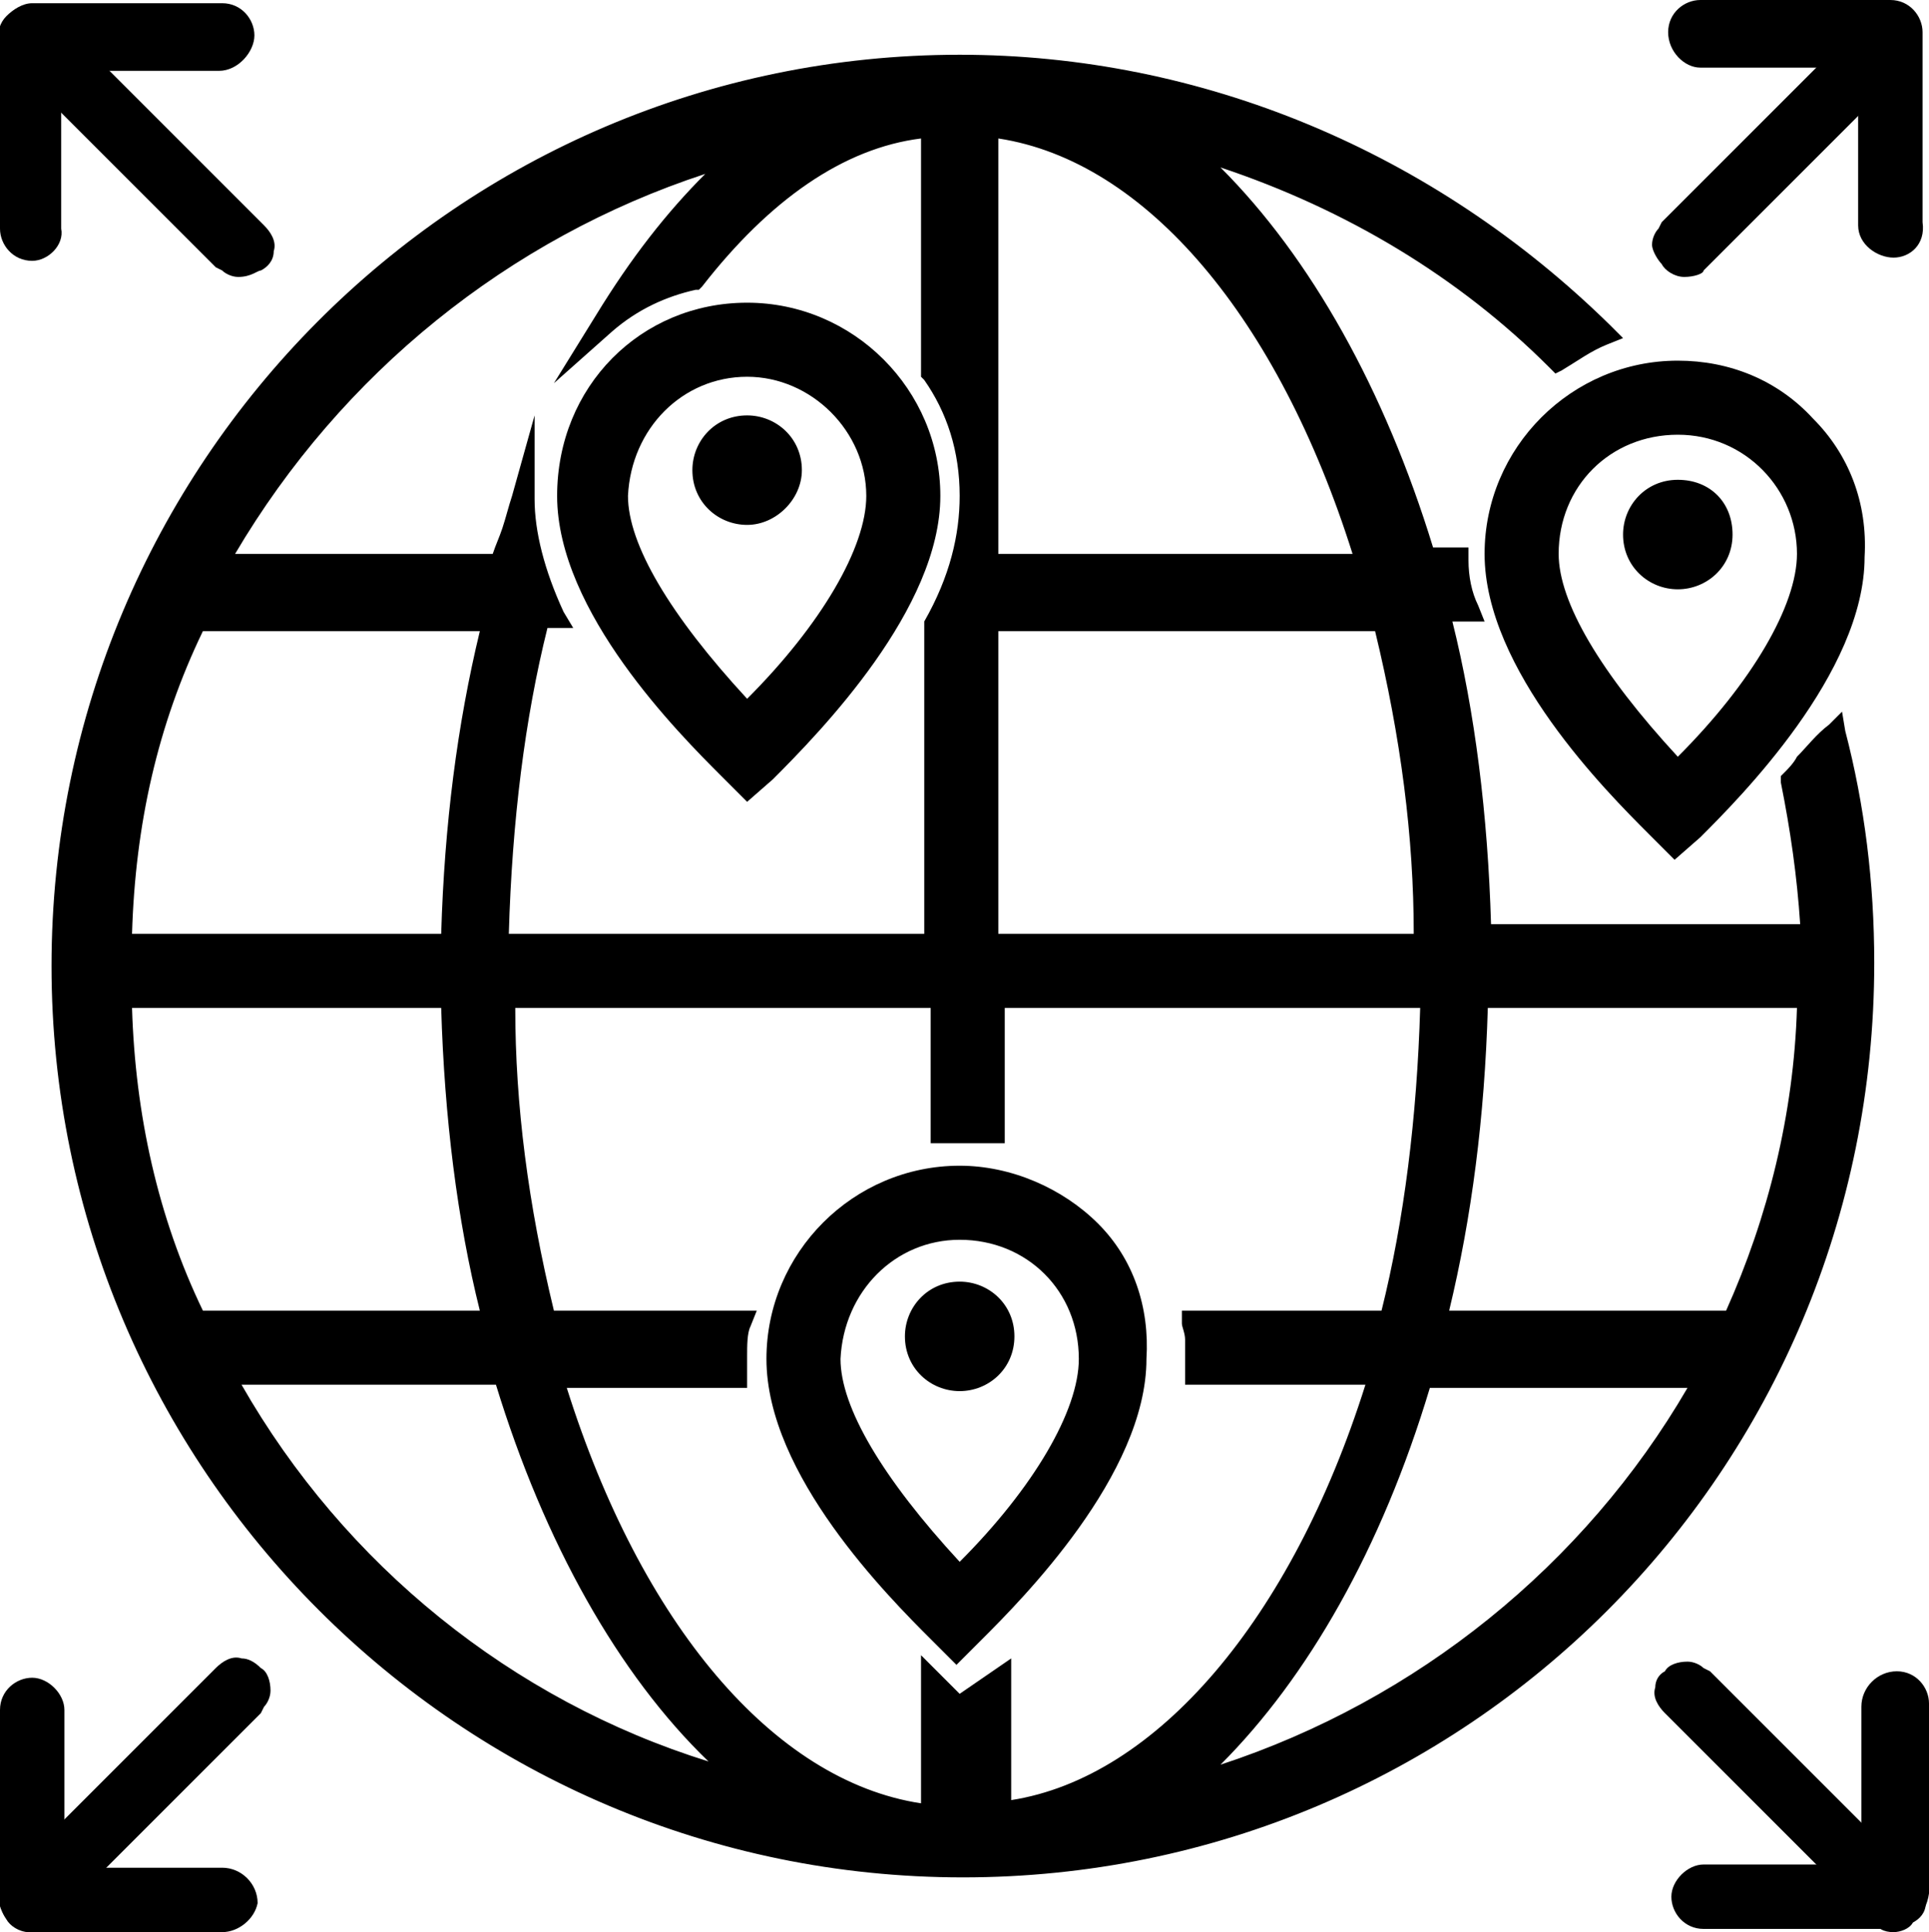 <?xml version="1.0" encoding="utf-8"?>
<!-- Generator: Adobe Illustrator 19.0.0, SVG Export Plug-In . SVG Version: 6.00 Build 0)  -->
<svg version="1.1" id="Capa_1" xmlns="http://www.w3.org/2000/svg" xmlns:xlink="http://www.w3.org/1999/xlink" x="0px" y="0px"
	 viewBox="-79 86 59.9 60" style="enable-background:new -79 86 59.9 60;" xml:space="preserve">
<g>
	<g>
		<g>
			<path d="M-50.2,101.4c0-3.1-2.5-5.6-5.6-5.6c-3.2,0-5.5,2.6-5.5,5.6c0,3.4,3.6,7,5,8.5l0.5,0.5l0.5-0.5
				C-53.7,108.4-50.2,104.7-50.2,101.4z M-55.8,97.4c2.2,0,4,1.8,4,4c0,1.7-1.5,4.2-4,6.8c-2.5-2.6-4-5-4-6.8
				C-59.7,99.1-58,97.4-55.8,97.4z"/>
			<path d="M-55.8,110.9l-0.8-0.8c-1.3-1.3-5.1-5.1-5.1-8.7c0-3.4,2.6-6,5.9-6s6,2.7,6,6c0,3.5-3.7,7.3-5.2,8.8L-55.8,110.9z
				 M-55.8,96.2c-2.9,0-5.2,2.3-5.2,5.3c0,3.3,3.7,7,4.9,8.2l0.2,0.2l0.2-0.2c1.2-1.1,5-5,5-8.2C-50.5,98.5-52.9,96.2-55.8,96.2z
				 M-55.8,108.7l-0.3-0.3c-1.9-2-4.1-4.8-4.1-7.1c0.1-2.5,2-4.4,4.4-4.4s4.4,2,4.4,4.4c0,1.8-1.6,4.5-4.2,7.1L-55.8,108.7z
				 M-55.8,97.7c-2,0-3.6,1.6-3.7,3.7c0,1.5,1.3,3.7,3.7,6.3c2.3-2.3,3.7-4.7,3.7-6.3C-52.1,99.4-53.8,97.7-55.8,97.7z"/>
		</g>
		<g>
			<path d="M-49.2,122.5c-3.1,0-5.6,2.5-5.6,5.6c0,3.4,3.6,7,5,8.5l0.5,0.5l0.5-0.5c1.5-1.5,5-5.1,5-8.5
				C-43.5,125-46.1,122.5-49.2,122.5z M-49.2,124.1c2.2,0,4,1.8,4,4c0,1.7-1.5,4.2-4,6.8c-2.5-2.6-4-5-4-6.8
				C-53.1,125.9-51.3,124.1-49.2,124.1z"/>
			<path d="M-49.3,137.7l-0.8-0.8c-1.3-1.3-5.1-5.1-5.1-8.7c0-3.3,2.7-6,6-6c1.6,0,3.2,0.7,4.3,1.8c1.1,1.1,1.6,2.6,1.5,4.2
				c0,3.6-3.9,7.5-5.1,8.7L-49.3,137.7z M-49.2,122.9c-2.9,0-5.3,2.4-5.3,5.3c0,3.3,3.7,7,4.9,8.2l0.2,0.2l0.2-0.2
				c1.2-1.2,4.9-4.9,4.9-8.2c0.1-1.4-0.4-2.7-1.3-3.6C-46.4,123.5-47.7,122.9-49.2,122.9z M-49.2,135.5l-0.3-0.3
				c-1.9-2-4.1-4.8-4.1-7.1c0.1-2.5,2-4.4,4.4-4.4s4.4,2,4.4,4.4c0,1.8-1.6,4.5-4.2,7.1L-49.2,135.5z M-49.2,124.5
				c-2,0-3.6,1.6-3.7,3.7c0,1.5,1.3,3.7,3.7,6.3c2.3-2.3,3.7-4.7,3.7-6.3C-45.5,126.1-47.1,124.5-49.2,124.5z"/>
		</g>
		<g>
			<path d="M-26.9,97.6c-3.1,0-5.6,2.5-5.6,5.6c0,3.4,3.6,7,5,8.5l0.5,0.5l0.5-0.5c1.5-1.5,5-5.1,5-8.5
				C-21.3,100-23.8,97.6-26.9,97.6z M-26.9,99.1c2.2,0,4,1.8,4,4c0,1.7-1.5,4.2-4,6.8c-2.5-2.6-4-5-4-6.8
				C-30.9,100.9-29.1,99.1-26.9,99.1z"/>
			<path d="M-27,112.7l-0.8-0.8c-1.3-1.3-5.1-5.1-5.1-8.7c0-3.3,2.7-6,6-6c1.6,0,3.1,0.6,4.2,1.8c1.1,1.1,1.7,2.6,1.6,4.3
				c0,3.6-3.9,7.5-5.1,8.7L-27,112.7z M-26.9,97.9c-2.9,0-5.3,2.4-5.3,5.3c0,3.3,3.7,7,4.9,8.2l0.2,0.2l0.2-0.2
				c1.2-1.2,4.9-4.9,4.9-8.2c0-1.4-0.5-2.7-1.4-3.7C-24.2,98.5-25.5,97.9-26.9,97.9z M-26.9,110.5l-0.3-0.3c-1.9-2-4.1-4.8-4.1-7.1
				c0-2.5,1.9-4.4,4.4-4.4c2.4,0,4.4,2,4.4,4.4c0,1.8-1.6,4.5-4.2,7.1L-26.9,110.5z M-26.9,99.5c-2.1,0-3.7,1.6-3.7,3.7
				c0,1.5,1.3,3.7,3.7,6.3c2.3-2.3,3.7-4.7,3.7-6.3C-23.2,101.2-24.8,99.5-26.9,99.5z"/>
		</g>
	</g>
	<g>
		<g>
			<path d="M-23.4,110.5c0.3,1.6,0.5,3.2,0.6,4.8h-10.4c-0.1-3.6-0.5-7-1.3-10.2h0.9c-0.2-0.5-0.3-1.1-0.3-1.6h-1
				c-1.7-5.8-4.4-10.4-7.8-13c4.5,1.2,8.7,3.5,11.9,6.7c0.5-0.3,1-0.6,1.5-0.8c-5.1-5-12.1-8.3-19.9-8.3C-64.6,88.1-77,100.6-77,116
				s12.5,27.9,27.9,27.9s27.9-12.5,27.9-27.9c0-2.5-0.3-4.8-0.9-7.1C-22.6,109.5-23,110.1-23.4,110.5z M-48.4,89.9
				c4.9,0.5,9.5,5.7,11.8,13.7h-11.8V89.9z M-48.4,105.2h12.3c0.8,3.3,1.3,6.6,1.3,10.2h-13.6L-48.4,105.2L-48.4,105.2z M-55.6,90.6
				c-1.7,1.3-3.3,3.2-4.6,5.4c0.8-0.7,1.8-1.2,2.8-1.4c2.2-2.8,4.7-4.5,7.5-4.7v7.7c0.8,1.1,1.2,2.5,1.2,3.8s-0.5,2.8-1.2,4v9.9
				h-13.6c0.1-3.6,0.5-7,1.3-10.2h0.5c-0.6-1.2-1-2.5-1-3.7c-0.2,0.7-0.5,1.4-0.7,2.1h-8.9C-68.7,97.1-62.7,92.4-55.6,90.6z
				 M-73,105.2h9.3c-0.8,3.3-1.2,6.6-1.3,10.2h-10.4C-75.2,111.8-74.4,108.3-73,105.2z M-75.3,116.9h10.4c0.1,3.6,0.5,7,1.3,10.2
				h-9.3C-74.4,123.9-75.2,120.5-75.3,116.9z M-72.2,128.6h8.9c1.7,5.8,4.4,10.4,7.8,12.9C-62.7,139.8-68.7,135.2-72.2,128.6z
				 M-49.2,139l-0.8-0.8v4.1c-4.9-0.5-9.5-5.7-11.8-13.7h5.7c0-0.2,0-0.4,0-0.6c0-0.3,0-0.7,0.1-1h-6.1c-0.8-3.3-1.3-6.6-1.3-10.2
				h13.6v4.2c0.3,0,0.5,0,0.8,0s0.5,0,0.8,0v-4.2h13.6c-0.1,3.6-0.5,7-1.3,10.2H-42c0,0.3,0.1,0.7,0.1,1c0,0.2,0,0.4,0,0.6h5.7
				c-2.4,8-6.9,13.2-11.8,13.7v-4.1L-49.2,139z M-42.7,141.7c3.4-2.6,6.1-7.2,7.8-12.9h8.9C-29.5,135.2-35.6,139.8-42.7,141.7z
				 M-25.2,127.1h-9.3c0.8-3.3,1.2-6.6,1.3-10.2h10.4C-22.9,120.5-23.7,123.9-25.2,127.1z"/>
			<path d="M-49.1,144.3c-15.6,0-28.3-12.7-28.3-28.3s12.6-28.3,28.2-28.3c7.5,0,14.7,3,20.2,8.4l0.4,0.4l-0.5,0.2
				c-0.5,0.2-0.9,0.5-1.4,0.8l-0.2,0.1l-0.2-0.2c-2.8-2.8-6.3-4.9-10.2-6.2c2.8,2.8,5.1,6.9,6.6,11.8h1.1v0.4c0,0.5,0.1,1,0.3,1.4
				l0.2,0.5h-1c0.7,2.8,1.1,6,1.2,9.4h9.6c-0.1-1.5-0.3-2.9-0.6-4.4v-0.2l0.1-0.1c0.1-0.1,0.3-0.3,0.4-0.5c0.3-0.3,0.6-0.7,1-1
				l0.4-0.4l0.1,0.6c0.6,2.3,0.9,4.7,0.9,7.2C-20.8,131.7-33.5,144.3-49.1,144.3z M-49.2,88.6c-15.1,0-27.5,12.4-27.5,27.6
				s12.4,27.6,27.6,27.6s27.6-12.4,27.6-27.6c0-2.2-0.2-4.4-0.7-6.4c-0.2,0.2-0.3,0.3-0.4,0.5c-0.1,0.1-0.2,0.3-0.3,0.4
				c0.3,1.6,0.5,3.1,0.6,4.7v0.4h-11.1v-0.4c-0.1-3.7-0.5-7.1-1.3-10.1l-0.1-0.5h0.9c-0.1-0.3-0.1-0.6-0.1-0.8h-0.9l-0.1-0.3
				c-1.6-5.6-4.3-10.2-7.7-12.8l-1.4-1.1l1.7,0.4c4.6,1.2,8.7,3.5,11.9,6.6c0.3-0.2,0.5-0.3,0.8-0.4C-35.2,91.3-42,88.6-49.2,88.6z
				 M-48.4,142.8v-3.9l-0.9,0.6l-0.4-0.4v3.7h-0.4c-5.1-0.5-9.8-5.9-12.2-14l-0.1-0.5h5.8v-0.2c0-0.2,0-0.4,0-0.6h-6l-0.1-0.3
				c-0.9-3.6-1.3-6.9-1.3-10.3v-0.4h14.4v4.2h0.8v-4.2h14.4v0.4c-0.1,3.8-0.5,7.2-1.3,10.2l-0.1,0.3h-6c0,0,0,0,0,0.1
				c0,0.2,0.1,0.4,0.1,0.5v0.2h5.8l-0.1,0.5c-2.4,8.1-7.1,13.5-12.2,14L-48.4,142.8z M-47.6,137.5v4.4c4.5-0.7,8.7-5.6,11-12.9h-5.6
				v-1c0-0.1,0-0.3,0-0.4c0-0.2-0.1-0.4-0.1-0.5v-0.4h6.2c0.7-2.8,1.1-6,1.2-9.4h-12.9v4.2h-2.3v-4.2H-63c0,3,0.4,6.1,1.2,9.4h6.3
				l-0.2,0.5c-0.1,0.2-0.1,0.6-0.1,0.9v1h-5.6c2.3,7.3,6.4,12.2,11,12.9v-4.6l1.2,1.2L-47.6,137.5z M-44.4,142.5l1.5-1.1
				c3.3-2.5,6-7,7.7-12.7l0.1-0.3h9.8l-0.3,0.5c-3.6,6.4-9.7,11.2-16.9,13.1L-44.4,142.5z M-34.6,129.1c-1.5,5-3.8,9-6.5,11.7
				c6.1-2,11.3-6.2,14.5-11.7H-34.6z M-53.9,142.4l-1.7-0.4c-7.2-1.8-13.3-6.6-16.9-13.1l-0.3-0.5h9.8l0.1,0.3
				c1.6,5.7,4.4,10.2,7.7,12.7L-53.9,142.4z M-71.5,129c3.2,5.6,8.4,9.8,14.5,11.7c-2.8-2.7-5.1-6.8-6.6-11.7H-71.5z M-25,127.4h-10
				l0.1-0.5c0.8-3.1,1.2-6.4,1.3-10.1v-0.4h11.1v0.4c-0.1,3.7-0.9,7.1-2.4,10.3L-25,127.4z M-34,126.7h8.6c1.3-2.9,2.1-6.1,2.2-9.4
				h-9.6C-32.9,120.7-33.3,123.8-34,126.7z M-63.3,127.4h-10l-0.1-0.2c-1.5-3.2-2.3-6.7-2.4-10.3v-0.4h11.1v0.4
				c0.1,3.7,0.5,7.1,1.3,10.1L-63.3,127.4z M-72.7,126.7h8.6c-0.7-2.8-1.1-6-1.2-9.4h-9.6C-74.8,120.6-74.1,123.8-72.7,126.7z
				 M-34.4,115.7h-14.4v-10.9h13l0.1,0.3c0.9,3.6,1.3,6.9,1.3,10.3V115.7z M-48,115h12.9c0-3-0.4-6.1-1.2-9.4H-48V115z M-49.6,115.7
				H-64v-0.4c0.1-3.8,0.5-7.2,1.3-10.2l0.1-0.3h0.2c-0.2-0.6-0.4-1.1-0.6-1.7c-0.1,0.2-0.1,0.4-0.2,0.5l-0.1,0.3h-9.8l0.3-0.6
				c3.7-6.6,9.7-11.3,17-13.2l1.8-0.5l-1.5,1.1c-1.2,0.9-2.5,2.3-3.6,3.9c0.4-0.2,0.8-0.3,1.3-0.4c2.3-2.9,5-4.6,7.7-4.8h0.4v8
				c0.4,0.5,0.6,1.1,0.8,1.7v-9.7h0.4c5.1,0.5,9.8,5.9,12.2,14l0.1,0.5h-12.7v-0.4c-0.2,0.6-0.5,1.3-0.8,2L-49.6,115.7L-49.6,115.7z
				 M-63.2,115h12.9v-9.7c0.8-1.4,1.1-2.7,1.1-3.9c0-1.4-0.4-2.6-1.1-3.6l-0.1-0.1v-7.4c-2.4,0.3-4.7,1.9-6.8,4.6l-0.1,0.1h-0.1
				c-0.9,0.2-1.8,0.6-2.6,1.3l-1.8,1.6l1.3-2.1c1.1-1.8,2.2-3.2,3.4-4.4c-6.1,2-11.3,6.2-14.6,11.8h8c0.1-0.3,0.2-0.5,0.3-0.8
				s0.2-0.7,0.3-1l0.7-2.5v2.6c0,1,0.3,2.2,0.9,3.5l0.3,0.5H-62C-62.7,108.3-63.1,111.5-63.2,115z M-48,103.2h11
				c-2.3-7.3-6.4-12.2-11-12.9V103.2z M-64.7,115.7h-11.1v-0.4c0.1-3.7,0.9-7.1,2.4-10.3l0.1-0.2h10l-0.1,0.5
				c-0.8,3.1-1.2,6.4-1.3,10.1V115.7z M-74.9,115h9.6c0.1-3.4,0.5-6.5,1.2-9.4h-8.6C-74.1,108.5-74.8,111.6-74.9,115z"/>
		</g>
	</g>
	<g>
		<g>
			<g>
				<circle cx="-55.8" cy="100.6" r="1.3"/>
				<path d="M-55.8,102.3c-0.9,0-1.7-0.7-1.7-1.7c0-0.9,0.7-1.7,1.7-1.7c0.9,0,1.7,0.7,1.7,1.7C-54.1,101.5-54.9,102.3-55.8,102.3z
					 M-55.8,99.7c-0.5,0-0.9,0.4-0.9,0.9s0.4,0.9,0.9,0.9s0.9-0.4,0.9-0.9S-55.3,99.7-55.8,99.7z"/>
			</g>
		</g>
	</g>
	<g>
		<g>
			<g>
				<circle cx="-26.9" cy="102.7" r="1.3"/>
				<path d="M-26.9,104.3c-0.9,0-1.7-0.7-1.7-1.7c0-0.9,0.7-1.7,1.7-1.7s1.7,0.7,1.7,1.7C-25.2,103.6-26,104.3-26.9,104.3z
					 M-26.9,101.8c-0.5,0-0.9,0.4-0.9,0.9s0.4,0.9,0.9,0.9s0.9-0.4,0.9-0.9S-26.4,101.8-26.9,101.8z"/>
			</g>
		</g>
	</g>
	<g>
		<g>
			<g>
				<circle cx="-49.2" cy="127.6" r="1.3"/>
				<path d="M-49.2,129.2c-0.9,0-1.7-0.7-1.7-1.7c0-0.9,0.7-1.7,1.7-1.7c0.9,0,1.7,0.7,1.7,1.7C-47.5,128.5-48.3,129.2-49.2,129.2z
					 M-49.2,126.6c-0.5,0-0.9,0.4-0.9,0.9s0.4,0.9,0.9,0.9s0.9-0.4,0.9-0.9C-48.3,127.1-48.7,126.6-49.2,126.6z"/>
			</g>
		</g>
	</g>
	<g>
		<g>
			<path d="M-78,93.7c-0.4,0-0.6-0.3-0.6-0.6v-5.9c-0.1-0.4,0.2-0.7,0.6-0.7h5.9c0.4,0,0.6,0.3,0.6,0.6s-0.3,0.7-0.7,0.7h-5.2V93
				C-77.4,93.4-77.7,93.7-78,93.7z"/>
			<path d="M-78,94.1c-0.6,0-1-0.5-1-1v-5.9c-0.1-0.2,0-0.5,0.2-0.7s0.5-0.4,0.8-0.4h5.9c0.6,0,1,0.5,1,1s-0.5,1.1-1.1,1.1h-4.9v4.9
				C-77,93.6-77.5,94.1-78,94.1z M-78,86.9c-0.1,0-0.2,0-0.2,0.1v0.1v6c0,0.1,0,0.2,0.2,0.2c0.1,0,0.2-0.1,0.2-0.3v-5.6h5.6
				c0.2,0,0.3-0.2,0.3-0.3c0-0.1,0-0.2-0.2-0.2C-72.1,86.9-78,86.9-78,86.9z"/>
		</g>
	</g>
	<g>
		<g>
			<path d="M-71.6,94.2c-0.2,0-0.3-0.1-0.5-0.2l-6.4-6.4c-0.3-0.3-0.3-0.7,0-0.9c0.3-0.2,0.7-0.3,0.9,0l6.4,6.4
				c0.3,0.3,0.3,0.7,0,0.9C-71.3,94.1-71.4,94.2-71.6,94.2z"/>
			<path d="M-71.6,94.6c-0.2,0-0.4-0.1-0.5-0.2l-0.2-0.1l-6.4-6.4c-0.2-0.2-0.4-0.5-0.3-0.8c0-0.3,0.2-0.5,0.4-0.6
				c0.6-0.4,1.1-0.3,1.4,0.1l6.4,6.4c0.2,0.2,0.4,0.5,0.3,0.8c0,0.3-0.2,0.5-0.4,0.6C-71,94.4-71.2,94.6-71.6,94.6z M-71.8,93.7
				C-71.8,93.7-71.7,93.7-71.8,93.7c0.3,0.2,0.2,0.3,0.4,0.1c0.1-0.1,0.1-0.1,0.1-0.1c0-0.1,0-0.1-0.1-0.2l-6.4-6.4
				c-0.1-0.1-0.3-0.1-0.4,0l-0.1,0.1c0,0.1,0,0.1,0.1,0.2L-71.8,93.7z"/>
		</g>
	</g>
	<g>
		<g>
			<path d="M-26.7,87.1c0-0.4,0.3-0.6,0.6-0.6h5.9c0.4,0,0.6,0.3,0.6,0.6V93c0,0.4-0.3,0.6-0.6,0.6c-0.3,0-0.7-0.2-0.7-0.6v-5.2
				h-5.2C-26.4,87.8-26.7,87.5-26.7,87.1z"/>
			<path d="M-20.2,94c-0.5,0-1.1-0.4-1.1-1v-4.9h-4.9c-0.5,0-1-0.5-1-1.1s0.5-1,1-1h5.9c0.6,0,1,0.5,1,1v5.9
				C-19.2,93.6-19.7,94-20.2,94z M-26.1,86.9c-0.1,0-0.2,0-0.2,0.2s0.1,0.3,0.2,0.3h5.6V93c0,0.2,0.2,0.2,0.3,0.2
				c0.1,0,0.2,0,0.2-0.2v-5.9c0-0.1,0-0.2-0.2-0.2H-26.1L-26.1,86.9z"/>
		</g>
	</g>
	<g>
		<g>
			<path d="M-27.3,93.6c0-0.2,0.1-0.3,0.2-0.5l6.4-6.4c0.3-0.3,0.7-0.3,0.9,0c0.2,0.3,0.3,0.7,0,0.9l-6.4,6.4
				c-0.3,0.3-0.7,0.3-0.9,0C-27.2,93.9-27.3,93.7-27.3,93.6z"/>
			<path d="M-26.7,94.6L-26.7,94.6c-0.3,0-0.6-0.2-0.7-0.4c-0.1-0.1-0.3-0.4-0.3-0.6s0.1-0.4,0.2-0.5l0.1-0.2l6.4-6.4
				c0.2-0.2,0.5-0.4,0.8-0.3c0.3,0,0.5,0.2,0.6,0.4c0.4,0.6,0.3,1.1-0.1,1.4l-6.4,6.4C-26.1,94.5-26.4,94.6-26.7,94.6z M-26.9,93.6
				c0,0,0.1,0.1,0.1,0.2c0.1,0.1,0.1,0.1,0.1,0.1c0.1,0,0.1,0,0.2-0.1l6.4-6.4c0.1-0.1,0.1-0.3,0-0.4l-0.1-0.1c-0.1,0-0.1,0-0.2,0.1
				l-6.4,6.4C-26.8,93.4-26.8,93.5-26.9,93.6L-26.9,93.6z"/>
		</g>
	</g>
	<g>
		<g>
			<path d="M-20.2,138.5c0.4,0,0.6,0.3,0.6,0.6v5.9c0,0.4-0.3,0.6-0.6,0.6h-5.9c-0.4,0-0.6-0.3-0.6-0.6s0.3-0.6,0.6-0.6h5.2v-5.2
				C-20.9,138.8-20.6,138.5-20.2,138.5z"/>
			<path d="M-20.2,145.9h-5.9c-0.6,0-1-0.5-1-1s0.5-1,1-1h4.9V139c0-0.6,0.5-1.1,1.1-1.1s1,0.5,1,1v5.9
				C-19.2,145.5-19.7,145.9-20.2,145.9z M-26.1,144.7c-0.1,0-0.2,0.1-0.2,0.2c0,0.1,0,0.2,0.2,0.2h5.9c0.1,0,0.2,0,0.2-0.2V139
				c0-0.1,0-0.2-0.2-0.2s-0.3,0.1-0.3,0.3v5.6L-26.1,144.7L-26.1,144.7z"/>
		</g>
	</g>
	<g>
		<g>
			<path d="M-26.6,138c0.2,0,0.3,0.1,0.5,0.2l6.4,6.4c0.3,0.3,0.3,0.7,0,0.9s-0.7,0.3-0.9,0l-6.4-6.4c-0.3-0.3-0.3-0.7,0-0.9
				C-27,138.1-26.8,138-26.6,138z"/>
			<path d="M-20.2,146c-0.3,0-0.5-0.1-0.7-0.4l-6.4-6.4c-0.2-0.2-0.4-0.5-0.3-0.8c0-0.2,0.1-0.4,0.3-0.5c0.1-0.2,0.4-0.3,0.7-0.3
				c0.2,0,0.4,0.1,0.5,0.2l0.2,0.1l6.4,6.4c0.2,0.2,0.4,0.5,0.3,0.8c0,0.3-0.2,0.5-0.4,0.6C-19.7,145.9-20,146-20.2,146z
				 M-26.6,138.4L-26.6,138.4l-0.2,0.1l-0.1,0.1c0,0.1,0,0.1,0.1,0.2l6.4,6.4c0.1,0.1,0.3,0.1,0.4,0l0.1-0.1c0-0.1,0-0.1-0.1-0.2
				l-6.4-6.4C-26.4,138.5-26.5,138.5-26.6,138.4C-26.5,138.4-26.6,138.4-26.6,138.4z"/>
		</g>
	</g>
	<g>
		<g>
			<path d="M-71.5,145c0,0.4-0.3,0.6-0.6,0.6H-78c-0.4,0-0.6-0.3-0.6-0.6v-5.9c0-0.4,0.3-0.6,0.6-0.6c0.3,0,0.6,0.3,0.6,0.6v5.2h5.2
				C-71.8,144.3-71.5,144.6-71.5,145z"/>
			<path d="M-72.1,146H-78c-0.6,0-1-0.5-1-1v-5.9c0-0.6,0.5-1,1-1s1,0.5,1,1v4.9h4.9c0.6,0,1.1,0.5,1.1,1.1
				C-71.1,145.6-71.6,146-72.1,146z M-78,139c-0.1,0-0.2,0-0.2,0.2v5.9c0,0.1,0,0.2,0.2,0.2h5.9c0.1,0,0.2,0,0.2-0.2
				s-0.1-0.3-0.3-0.3h-5.6v-5.6C-77.8,139.1-77.9,139-78,139z"/>
		</g>
	</g>
	<g>
		<g>
			<path d="M-71,138.6c0,0.2-0.1,0.3-0.2,0.5l-6.4,6.4c-0.3,0.3-0.7,0.3-0.9,0c-0.2-0.3-0.3-0.7,0-0.9l6.4-6.4
				c0.3-0.3,0.7-0.3,0.9,0C-71,138.3-71,138.5-71,138.6z"/>
			<path d="M-78.1,146L-78.1,146c-0.3,0-0.6-0.2-0.7-0.4c-0.4-0.6-0.3-1.1,0.1-1.4l6.4-6.4c0.2-0.2,0.5-0.4,0.8-0.3
				c0.2,0,0.4,0.1,0.6,0.3c0.2,0.1,0.3,0.4,0.3,0.7c0,0.2-0.1,0.4-0.2,0.5l-0.1,0.2l-6.4,6.4C-77.5,145.9-77.8,146-78.1,146z
				 M-71.6,138.4c-0.1,0-0.1,0-0.2,0.1l-6.4,6.4c-0.1,0.1-0.1,0.3,0,0.4l0.1,0.1c0.1,0,0.1,0,0.2-0.1l6.4-6.4c0,0,0-0.1,0.1-0.1
				c0.1-0.1,0.1-0.1,0.1-0.2v-0.1L-71.6,138.4C-71.5,138.4-71.5,138.4-71.6,138.4L-71.6,138.4z"/>
		</g>
	</g>
</g>
</svg>
